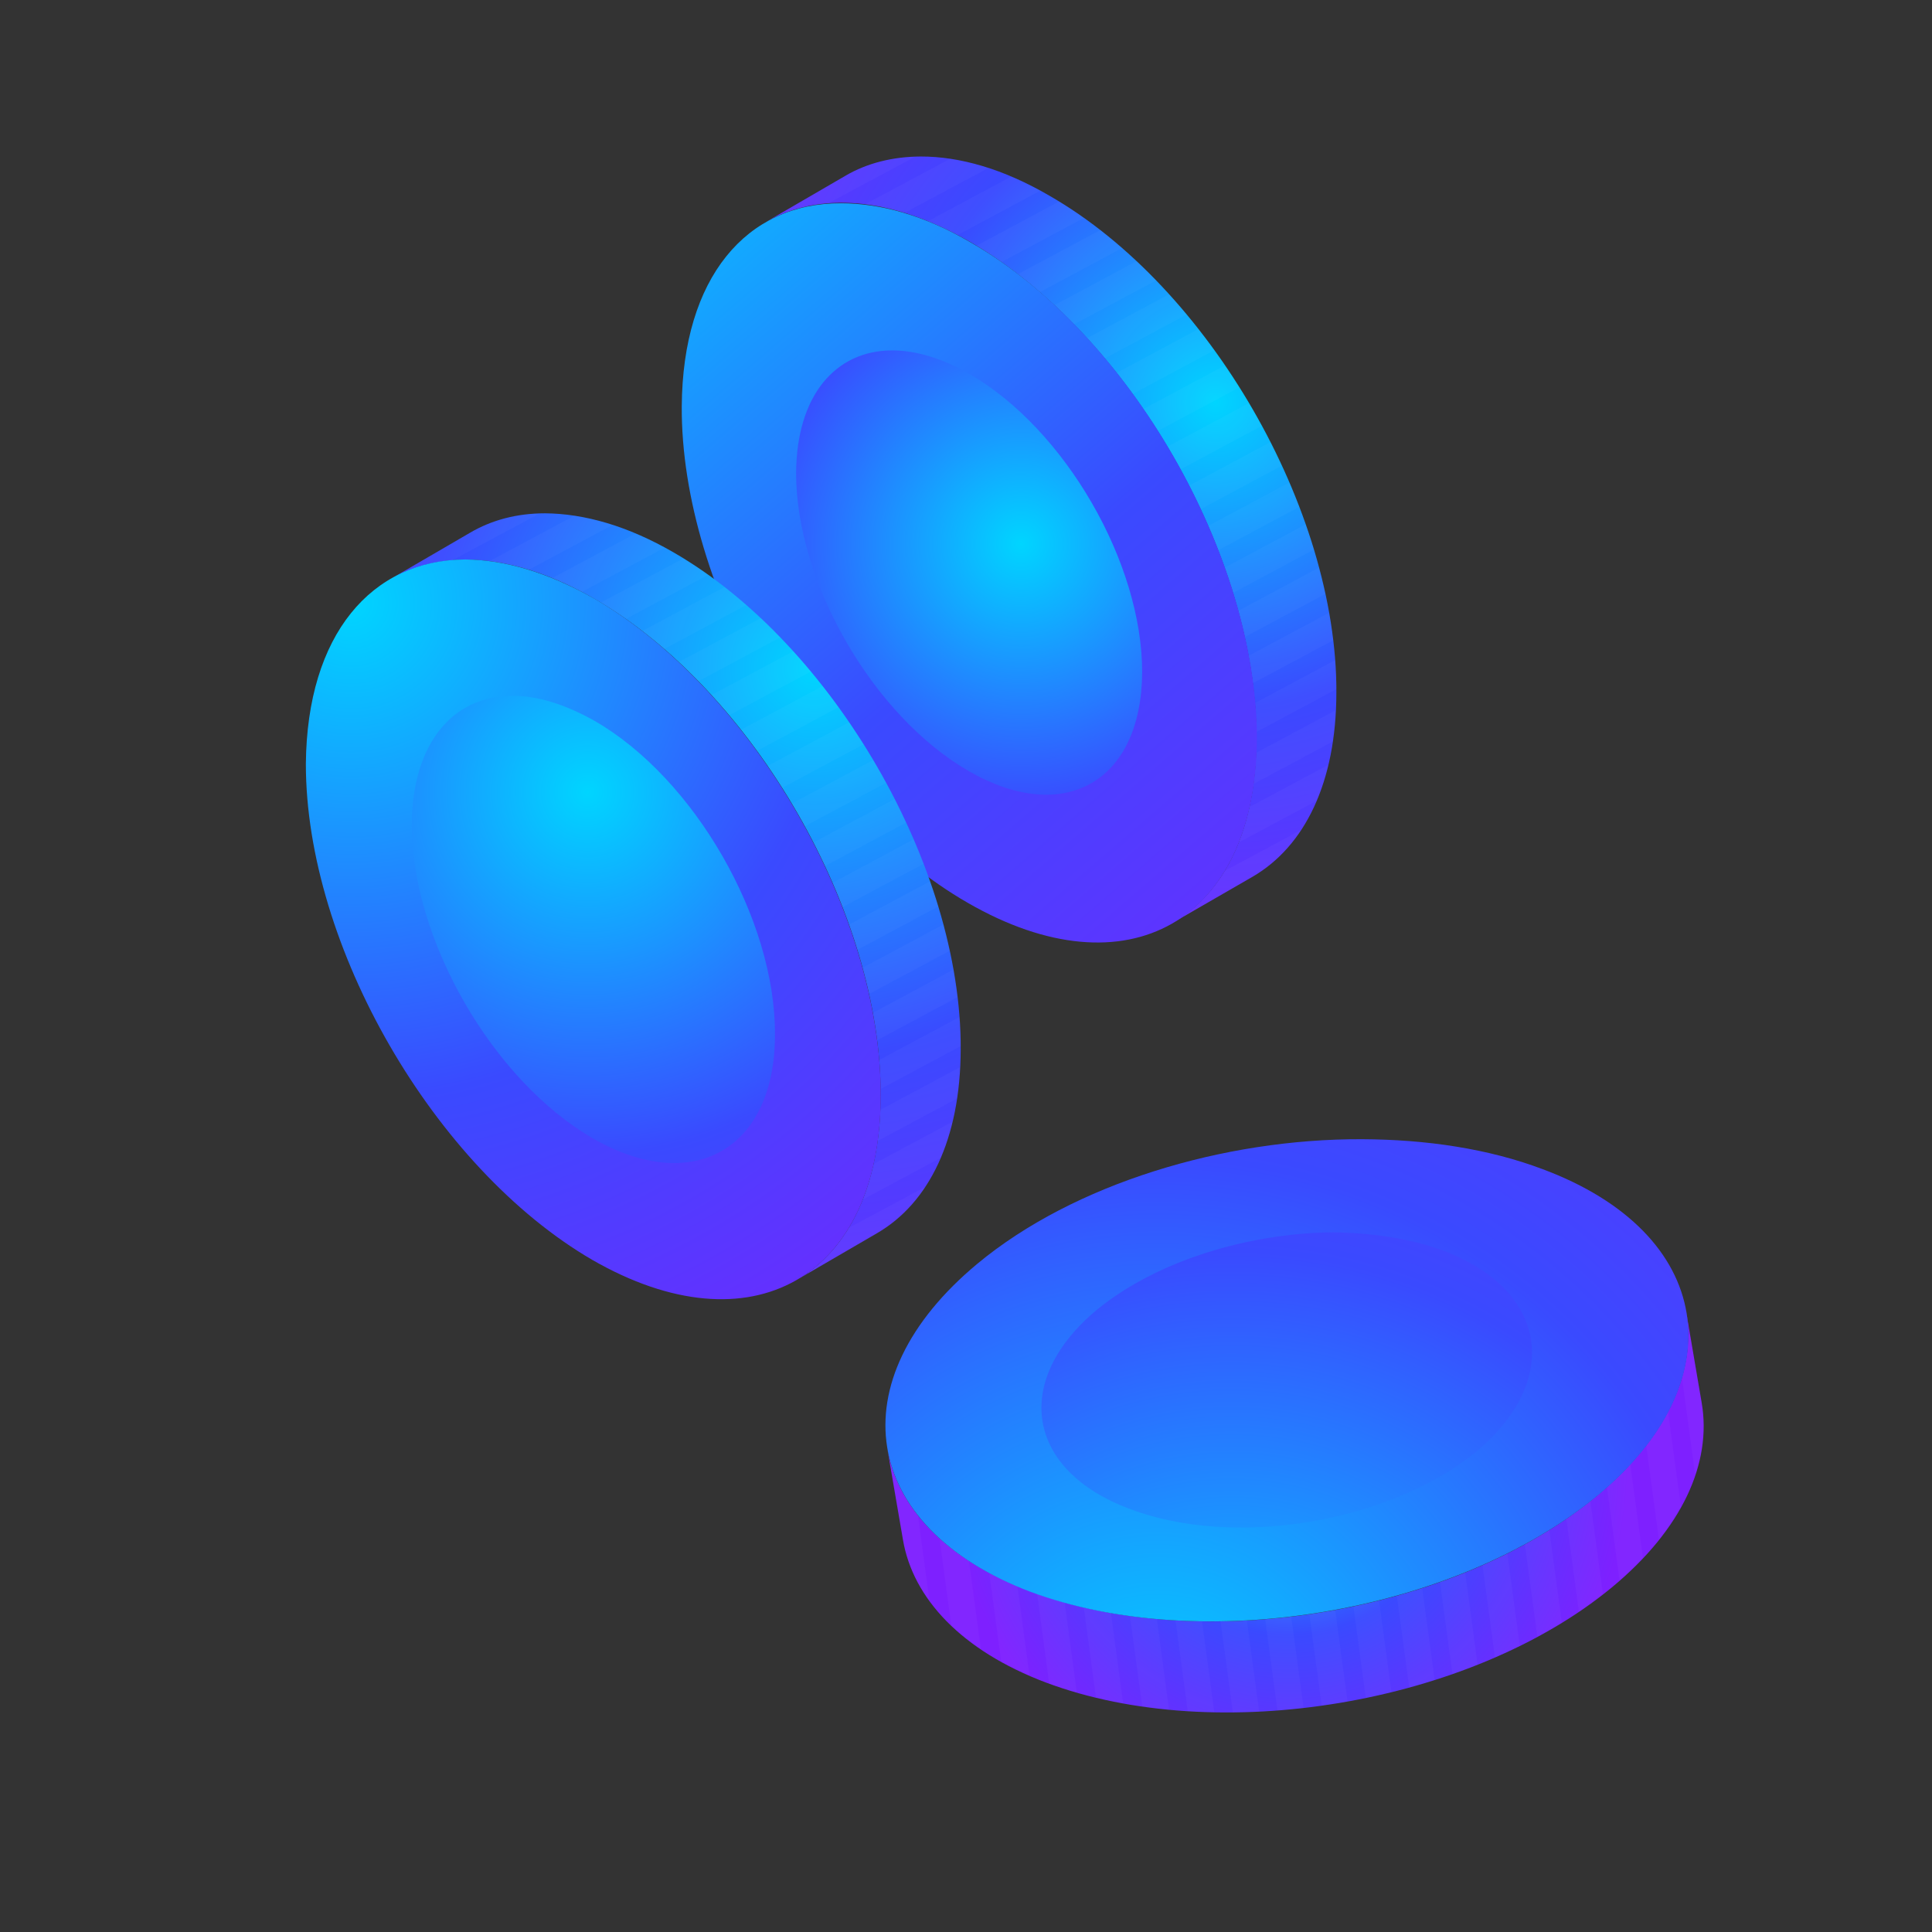 <svg width="80" height="80" viewBox="0 0 80 80" fill="none" xmlns="http://www.w3.org/2000/svg">
<rect x="0" y="0" width="80" height="80" fill="#333333" stroke="none"/>
<path d="M35.009 7.277L31.696 9.202C33.884 7.937 36.869 8.123 40.166 10.013C46.745 13.817 52.052 23.02 52.023 30.594C52.024 34.33 50.709 36.97 48.57 38.205L51.87 36.302C54.023 35.045 55.337 32.404 55.336 28.669C55.365 21.095 50.058 11.892 43.466 8.111C41.556 6.993 39.74 6.478 38.129 6.481C36.974 6.485 35.902 6.752 35.009 7.277Z" fill="url(#paint0_radial)"/>
<g opacity="0.3">
<g opacity="0.3">
<path opacity="0.3" d="M51.739 33.416L54.999 31.671C54.87 32.204 54.708 32.703 54.512 33.162L51.281 34.891C51.465 34.432 51.62 33.944 51.739 33.416Z" fill="white"/>
</g>
<g opacity="0.3">
<path opacity="0.3" d="M45.007 14.005L48.406 12.185C48.655 12.46 48.904 12.734 49.144 13.021L45.745 14.841C45.504 14.554 45.257 14.277 45.007 14.005Z" fill="white"/>
</g>
<g opacity="0.3">
<path opacity="0.3" d="M46.228 15.444L49.619 13.629C49.844 13.916 50.069 14.205 50.284 14.503L46.9 16.315C46.682 16.016 46.455 15.732 46.228 15.444Z" fill="white"/>
</g>
<g opacity="0.3">
<path opacity="0.3" d="M38.396 9.173L41.866 7.315C42.264 7.483 42.668 7.677 43.078 7.898L39.627 9.745C39.21 9.527 38.8 9.336 38.396 9.173Z" fill="white"/>
</g>
<g opacity="0.3">
<path opacity="0.3" d="M47.332 16.943L50.716 15.133C50.921 15.432 51.119 15.735 51.313 16.043L47.936 17.85C47.74 17.543 47.538 17.242 47.332 16.943Z" fill="white"/>
</g>
<g opacity="0.3">
<path opacity="0.3" d="M35.798 8.471L39.327 6.582C39.845 6.659 40.377 6.776 40.929 6.956L37.434 8.825C36.873 8.653 36.327 8.535 35.798 8.471Z" fill="white"/>
</g>
<g opacity="0.3">
<path opacity="0.3" d="M42.136 11.358L45.562 9.525C45.868 9.763 46.167 10.014 46.463 10.273L43.047 12.102C42.748 11.842 42.445 11.595 42.136 11.358Z" fill="white"/>
</g>
<g opacity="0.3">
<path opacity="0.3" d="M43.66 12.635L47.071 10.81C47.343 11.067 47.609 11.338 47.873 11.611L44.466 13.434C44.2 13.162 43.934 12.891 43.66 12.635Z" fill="white"/>
</g>
<g opacity="0.3">
<path opacity="0.3" d="M40.417 10.182L43.855 8.343C44.202 8.556 44.548 8.779 44.887 9.022L41.462 10.855C41.118 10.613 40.769 10.393 40.417 10.182Z" fill="white"/>
</g>
<g opacity="0.3">
<path opacity="0.3" d="M51.699 27.157L55.035 25.373C55.102 25.755 55.156 26.136 55.201 26.515L51.877 28.294C51.829 27.917 51.77 27.539 51.699 27.157Z" fill="white"/>
</g>
<g opacity="0.3">
<path opacity="0.3" d="M49.236 20.109L52.607 18.305C52.771 18.628 52.921 18.958 53.073 19.286L49.709 21.087C49.556 20.759 49.401 20.431 49.236 20.109Z" fill="white"/>
</g>
<g opacity="0.3">
<path opacity="0.3" d="M48.337 18.498L51.715 16.69C51.9 17.002 52.074 17.318 52.247 17.636L48.876 19.44C48.702 19.123 48.523 18.809 48.337 18.498Z" fill="white"/>
</g>
<g opacity="0.3">
<path opacity="0.3" d="M50.71 36.06L53.888 34.36C53.346 35.184 52.67 35.835 51.882 36.293L49.038 37.945L49.016 37.906C49.677 37.434 50.249 36.819 50.71 36.06Z" fill="white"/>
</g>
<g opacity="0.3">
<path opacity="0.3" d="M32.572 8.793L32.531 8.722L35.014 7.278C35.86 6.787 36.834 6.523 37.901 6.486L34.265 8.432C33.668 8.481 33.099 8.596 32.572 8.793Z" fill="white"/>
</g>
<g opacity="0.3">
<path opacity="0.3" d="M52.008 31.175L55.308 29.41C55.284 29.861 55.242 30.294 55.179 30.71L51.897 32.466C51.953 32.053 51.99 31.623 52.008 31.175Z" fill="white"/>
</g>
<g opacity="0.3">
<path opacity="0.3" d="M50.035 21.774L53.392 19.978C53.537 20.314 53.669 20.652 53.8 20.99L50.441 22.787C50.31 22.449 50.18 22.11 50.035 21.774Z" fill="white"/>
</g>
<g opacity="0.3">
<path opacity="0.3" d="M51.98 29.103L55.299 27.328C55.33 27.733 55.344 28.134 55.347 28.532L52.033 30.305C52.028 29.907 52.015 29.508 51.98 29.103Z" fill="white"/>
</g>
<g opacity="0.3">
<path opacity="0.3" d="M51.268 25.296L54.611 23.506C54.708 23.869 54.8 24.232 54.879 24.594L51.545 26.379C51.464 26.018 51.367 25.657 51.268 25.296Z" fill="white"/>
</g>
<g opacity="0.3">
<path opacity="0.3" d="M50.717 23.503L54.067 21.71C54.189 22.057 54.312 22.405 54.418 22.753L51.066 24.546C50.959 24.198 50.841 23.851 50.717 23.503Z" fill="white"/>
</g>
</g>
<path d="M28.23 16.827C28.189 24.375 33.518 33.623 40.08 37.388C46.679 41.194 52.003 38.146 52.045 30.598C52.05 23.008 46.758 13.802 40.195 10.038C38.262 8.907 36.44 8.417 34.819 8.417C30.906 8.405 28.267 11.493 28.23 16.827Z" fill="url(#paint1_linear)"/>
<path d="M32.965 19.591C32.965 24.119 36.155 29.641 40.104 31.924C44.053 34.206 47.263 32.384 47.294 27.85C47.306 23.304 44.097 17.769 40.148 15.487C38.997 14.827 37.915 14.51 36.945 14.51C34.6 14.51 32.983 16.37 32.965 19.591Z" fill="url(#paint2_radial)"/>
<path d="M19.46 22.062L16.144 23.992C18.326 22.721 21.296 22.887 24.625 24.8C31.194 28.6 36.501 37.803 36.465 45.373C36.46 49.114 35.136 51.746 33.012 52.986L36.328 51.056C38.452 49.817 39.775 47.185 39.78 43.444C39.816 35.873 34.481 26.686 27.912 22.886C25.992 21.77 24.183 21.267 22.569 21.255C21.41 21.255 20.364 21.529 19.46 22.062Z" fill="url(#paint3_radial)"/>
<g opacity="0.3">
<g opacity="0.3">
<path opacity="0.3" d="M36.181 48.196L39.442 46.45C39.313 46.984 39.152 47.483 38.955 47.941L35.725 49.671C35.908 49.212 36.064 48.724 36.181 48.196Z" fill="white"/>
</g>
<g opacity="0.3">
<path opacity="0.3" d="M29.451 28.785L32.849 26.965C33.098 27.24 33.347 27.514 33.587 27.801L30.188 29.621C29.947 29.334 29.7 29.057 29.451 28.785Z" fill="white"/>
</g>
<g opacity="0.3">
<path opacity="0.3" d="M30.672 30.223L34.063 28.408C34.288 28.695 34.512 28.985 34.728 29.282L31.344 31.094C31.126 30.796 30.899 30.511 30.672 30.223Z" fill="white"/>
</g>
<g opacity="0.3">
<path opacity="0.3" d="M22.839 23.952L26.309 22.094C26.707 22.262 27.111 22.456 27.521 22.677L24.07 24.524C23.653 24.307 23.243 24.115 22.839 23.952Z" fill="white"/>
</g>
<g opacity="0.3">
<path opacity="0.3" d="M31.775 31.722L35.159 29.912C35.364 30.211 35.563 30.515 35.756 30.822L32.378 32.63C32.183 32.323 31.981 32.022 31.775 31.722Z" fill="white"/>
</g>
<g opacity="0.3">
<path opacity="0.3" d="M20.241 23.25L23.77 21.361C24.289 21.439 24.821 21.555 25.372 21.735L21.877 23.604C21.316 23.432 20.769 23.314 20.241 23.25Z" fill="white"/>
</g>
<g opacity="0.3">
<path opacity="0.3" d="M26.58 26.137L30.005 24.304C30.311 24.541 30.61 24.793 30.906 25.052L27.491 26.881C27.192 26.621 26.888 26.374 26.58 26.137Z" fill="white"/>
</g>
<g opacity="0.3">
<path opacity="0.3" d="M28.103 27.414L31.514 25.589C31.787 25.846 32.052 26.117 32.316 26.39L28.909 28.213C28.643 27.941 28.377 27.67 28.103 27.414Z" fill="white"/>
</g>
<g opacity="0.3">
<path opacity="0.3" d="M24.861 24.962L28.298 23.123C28.646 23.335 28.991 23.559 29.33 23.801L25.906 25.635C25.562 25.393 25.212 25.174 24.861 24.962Z" fill="white"/>
</g>
<g opacity="0.3">
<path opacity="0.3" d="M36.143 41.937L39.478 40.152C39.545 40.535 39.599 40.916 39.645 41.294L36.32 43.073C36.273 42.696 36.214 42.318 36.143 41.937Z" fill="white"/>
</g>
<g opacity="0.3">
<path opacity="0.3" d="M33.678 34.888L37.05 33.083C37.215 33.407 37.365 33.736 37.517 34.064L34.152 35.866C33.999 35.538 33.844 35.211 33.678 34.888Z" fill="white"/>
</g>
<g opacity="0.3">
<path opacity="0.3" d="M32.781 33.278L36.159 31.47C36.344 31.781 36.518 32.097 36.691 32.415L33.32 34.219C33.146 33.903 32.968 33.589 32.781 33.278Z" fill="white"/>
</g>
<g opacity="0.3">
<path opacity="0.3" d="M35.153 50.839L38.33 49.139C37.789 49.963 37.113 50.614 36.325 51.072L33.48 52.724L33.459 52.685C34.12 52.213 34.692 51.598 35.153 50.839Z" fill="white"/>
</g>
<g opacity="0.3">
<path opacity="0.3" d="M17.014 23.572L16.975 23.501L19.457 22.057C20.302 21.567 21.277 21.302 22.343 21.265L18.708 23.212C18.112 23.26 17.541 23.375 17.014 23.572Z" fill="white"/>
</g>
<g opacity="0.3">
<path opacity="0.3" d="M36.453 45.956L39.752 44.19C39.728 44.642 39.685 45.074 39.623 45.49L36.34 47.246C36.397 46.834 36.434 46.404 36.453 45.956Z" fill="white"/>
</g>
<g opacity="0.3">
<path opacity="0.3" d="M34.477 36.553L37.835 34.757C37.979 35.093 38.112 35.431 38.242 35.769L34.885 37.566C34.753 37.228 34.623 36.888 34.477 36.553Z" fill="white"/>
</g>
<g opacity="0.3">
<path opacity="0.3" d="M36.423 43.883L39.742 42.107C39.772 42.512 39.788 42.914 39.789 43.312L36.477 45.085C36.471 44.687 36.458 44.288 36.423 43.883Z" fill="white"/>
</g>
<g opacity="0.3">
<path opacity="0.3" d="M35.712 40.075L39.055 38.285C39.152 38.648 39.244 39.012 39.322 39.373L35.988 41.158C35.908 40.797 35.811 40.437 35.712 40.075Z" fill="white"/>
</g>
<g opacity="0.3">
<path opacity="0.3" d="M35.16 38.284L38.511 36.491C38.633 36.837 38.755 37.185 38.861 37.534L35.51 39.327C35.403 38.978 35.284 38.631 35.16 38.284Z" fill="white"/>
</g>
</g>
<path d="M12.665 31.628C12.661 39.167 17.975 48.358 24.525 52.169C31.111 55.961 36.445 52.899 36.47 45.396C36.492 37.799 31.177 28.608 24.628 24.797C22.684 23.7 20.912 23.181 19.271 23.166C15.389 23.177 12.713 26.273 12.665 31.628Z" fill="url(#paint4_radial)"/>
<path d="M17.05 34.161C17.053 38.914 20.395 44.732 24.551 47.139C28.692 49.519 32.092 47.592 32.09 42.84C32.114 38.072 28.757 32.227 24.616 29.847C23.387 29.157 22.242 28.808 21.223 28.812C18.757 28.81 17.066 30.772 17.05 34.161Z" fill="url(#paint5_radial)"/>
<path d="M66.09 61.968C60.238 66.803 49.753 68.565 42.671 65.892C39.158 64.581 37.158 62.416 36.74 59.975L37.39 63.757C37.799 66.18 39.812 68.35 43.307 69.669C50.394 72.329 60.879 70.567 66.726 65.745C69.681 63.308 70.886 60.562 70.464 58.09L69.823 54.326C70.245 56.798 69.027 59.54 66.09 61.968Z" fill="url(#paint6_radial)"/>
<g opacity="0.3">
<g opacity="0.3">
<path opacity="0.3" d="M40.122 64.624L40.617 68.29C40.162 67.982 39.752 67.656 39.39 67.312L38.9 63.68C39.265 64.011 39.668 64.329 40.122 64.624Z" fill="white"/>
</g>
<g opacity="0.3">
<path opacity="0.3" d="M60.668 65.106L61.185 68.926C60.839 69.064 60.495 69.201 60.143 69.325L59.627 65.505C59.979 65.38 60.325 65.245 60.668 65.106Z" fill="white"/>
</g>
<g opacity="0.3">
<path opacity="0.3" d="M58.89 65.746L59.406 69.558C59.056 69.668 58.707 69.777 58.353 69.875L57.839 66.071C58.194 65.972 58.541 65.858 58.89 65.746Z" fill="white"/>
</g>
<g opacity="0.3">
<path opacity="0.3" d="M67.504 60.607L68.031 64.507C67.734 64.822 67.411 65.132 67.061 65.439L66.537 61.559C66.887 61.245 67.21 60.928 67.504 60.607Z" fill="white"/>
</g>
<g opacity="0.3">
<path opacity="0.3" d="M57.103 66.26L57.616 70.064C57.264 70.151 56.91 70.232 56.554 70.306L56.041 66.508C56.398 66.433 56.75 66.349 57.103 66.26Z" fill="white"/>
</g>
<g opacity="0.3">
<path opacity="0.3" d="M69.066 58.417L69.602 62.383C69.347 62.843 69.052 63.3 68.692 63.753L68.162 59.825C68.519 59.36 68.821 58.889 69.066 58.417Z" fill="white"/>
</g>
<g opacity="0.3">
<path opacity="0.3" d="M64.153 63.339L64.673 67.19C64.344 67.392 64.003 67.585 63.657 67.772L63.139 63.933C63.486 63.743 63.824 63.545 64.153 63.339Z" fill="white"/>
</g>
<g opacity="0.3">
<path opacity="0.3" d="M62.416 64.319L62.933 68.153C62.597 68.319 62.25 68.473 61.901 68.624L61.385 64.796C61.733 64.642 62.08 64.487 62.416 64.319Z" fill="white"/>
</g>
<g opacity="0.3">
<path opacity="0.3" d="M65.853 62.145L66.375 66.009C66.053 66.26 65.723 66.505 65.378 66.739L64.858 62.889C65.204 62.651 65.532 62.401 65.853 62.145Z" fill="white"/>
</g>
<g opacity="0.3">
<path opacity="0.3" d="M46.002 66.781L46.507 70.529C46.124 70.459 45.75 70.376 45.379 70.287L44.875 66.55C45.245 66.637 45.62 66.714 46.002 66.781Z" fill="white"/>
</g>
<g opacity="0.3">
<path opacity="0.3" d="M53.467 66.936L53.979 70.724C53.617 70.766 53.257 70.792 52.896 70.82L52.385 67.038C52.746 67.009 53.106 66.978 53.467 66.936Z" fill="white"/>
</g>
<g opacity="0.3">
<path opacity="0.3" d="M55.286 66.655L55.799 70.452C55.443 70.516 55.085 70.569 54.727 70.619L54.216 66.83C54.574 66.777 54.93 66.72 55.286 66.655Z" fill="white"/>
</g>
<g opacity="0.3">
<path opacity="0.3" d="M38.009 62.735L38.491 66.306C37.909 65.511 37.535 64.65 37.381 63.751L36.828 60.508L36.873 60.502C37.084 61.286 37.46 62.037 38.009 62.735Z" fill="white"/>
</g>
<g opacity="0.3">
<path opacity="0.3" d="M69.895 55.278L69.976 55.265L70.46 58.096C70.624 59.06 70.532 60.066 70.193 61.077L69.641 56.991C69.804 56.415 69.896 55.841 69.895 55.278Z" fill="white"/>
</g>
<g opacity="0.3">
<path opacity="0.3" d="M42.129 65.666L42.629 69.375C42.215 69.195 41.824 69.003 41.456 68.799L40.959 65.109C41.325 65.307 41.716 65.493 42.129 65.666Z" fill="white"/>
</g>
<g opacity="0.3">
<path opacity="0.3" d="M51.63 67.1L52.14 70.874C51.774 70.891 51.412 70.898 51.049 70.901L50.539 67.127C50.903 67.122 51.265 67.119 51.63 67.1Z" fill="white"/>
</g>
<g opacity="0.3">
<path opacity="0.3" d="M44.087 66.358L44.591 70.087C44.2 69.975 43.819 69.848 43.444 69.71L42.943 65.987C43.317 66.121 43.696 66.249 44.087 66.358Z" fill="white"/>
</g>
<g opacity="0.3">
<path opacity="0.3" d="M47.901 67.029L48.407 70.787C48.035 70.751 47.661 70.71 47.295 70.658L46.789 66.91C47.155 66.961 47.527 66.996 47.901 67.029Z" fill="white"/>
</g>
<g opacity="0.3">
<path opacity="0.3" d="M49.774 67.13L50.282 70.896C49.914 70.888 49.546 70.882 49.182 70.859L48.674 67.093C49.038 67.113 49.405 67.125 49.774 67.13Z" fill="white"/>
</g>
</g>
<path d="M40.478 52.323C34.63 57.174 35.624 63.231 42.652 65.907C49.74 68.55 60.215 66.8 66.11 61.963C71.945 57.158 70.964 51.055 63.876 48.412C61.639 47.567 59.066 47.182 56.386 47.172C50.671 47.151 44.466 49.014 40.478 52.323Z" fill="url(#paint7_radial)"/>
<path d="M45.461 54.201C41.874 57.161 42.49 60.892 46.794 62.485C51.131 64.129 57.541 63.036 61.12 60.118C64.665 57.149 64.091 53.427 59.754 51.783C58.387 51.281 56.832 51.052 55.19 51.028C51.667 51.064 47.916 52.21 45.461 54.201Z" fill="url(#paint8_radial)"/>
<defs>
<radialGradient id="paint0_radial" cx="0" cy="0" r="1" gradientUnits="userSpaceOnUse" gradientTransform="translate(50.318 16.603) rotate(121.016) scale(26.023)">
<stop stop-color="#00D5FF"/>
<stop offset="0.49" stop-color="#3A4AFF"/>
<stop offset="1" stop-color="#7E20FF"/>
</radialGradient>
<linearGradient id="paint1_linear" x1="23.599" y1="4.547" x2="60.027" y2="46.763" gradientUnits="userSpaceOnUse">
<stop stop-color="#00D5FF"/>
<stop offset="0.49" stop-color="#3A4AFF"/>
<stop offset="1" stop-color="#7E20FF"/>
</linearGradient>
<radialGradient id="paint2_radial" cx="0" cy="0" r="1" gradientUnits="userSpaceOnUse" gradientTransform="translate(42.281 22.515) rotate(33.69) scale(22.424)">
<stop stop-color="#00D5FF"/>
<stop offset="0.49" stop-color="#3A4AFF"/>
<stop offset="1" stop-color="#7E20FF"/>
</radialGradient>
<radialGradient id="paint3_radial" cx="0" cy="0" r="1" gradientUnits="userSpaceOnUse" gradientTransform="translate(33.753 27.683) rotate(61.266) scale(32.779)">
<stop stop-color="#00D5FF"/>
<stop offset="0.49" stop-color="#3A4AFF"/>
<stop offset="1" stop-color="#7E20FF"/>
</radialGradient>
<radialGradient id="paint4_radial" cx="0" cy="0" r="1" gradientUnits="userSpaceOnUse" gradientTransform="translate(14.45 24.89) rotate(61.324) scale(42.12)">
<stop stop-color="#00D5FF"/>
<stop offset="0.49" stop-color="#3A4AFF"/>
<stop offset="1" stop-color="#7E20FF"/>
</radialGradient>
<radialGradient id="paint5_radial" cx="0" cy="0" r="1" gradientUnits="userSpaceOnUse" gradientTransform="translate(24.302 32.769) rotate(60.915) scale(30.774)">
<stop stop-color="#00D5FF"/>
<stop offset="0.49" stop-color="#3A4AFF"/>
<stop offset="1" stop-color="#7E20FF"/>
</radialGradient>
<radialGradient id="paint6_radial" cx="0" cy="0" r="1" gradientUnits="userSpaceOnUse" gradientTransform="translate(53.374 60.806) rotate(-69.533) scale(13.992)">
<stop stop-color="#00D5FF"/>
<stop offset="0.49" stop-color="#3A4AFF"/>
<stop offset="1" stop-color="#7E20FF"/>
</radialGradient>
<radialGradient id="paint7_radial" cx="0" cy="0" r="1" gradientUnits="userSpaceOnUse" gradientTransform="translate(48.045 71.911) rotate(-73.976) scale(48.657)">
<stop stop-color="#00D5FF"/>
<stop offset="0.49" stop-color="#3A4AFF"/>
<stop offset="1" stop-color="#7E20FF"/>
</radialGradient>
<radialGradient id="paint8_radial" cx="0" cy="0" r="1" gradientUnits="userSpaceOnUse" gradientTransform="translate(51.117 73.206) rotate(-78.44) scale(43.606)">
<stop stop-color="#00D5FF"/>
<stop offset="0.49" stop-color="#3A4AFF"/>
<stop offset="1" stop-color="#7E20FF"/>
</radialGradient>
</defs>
</svg>
